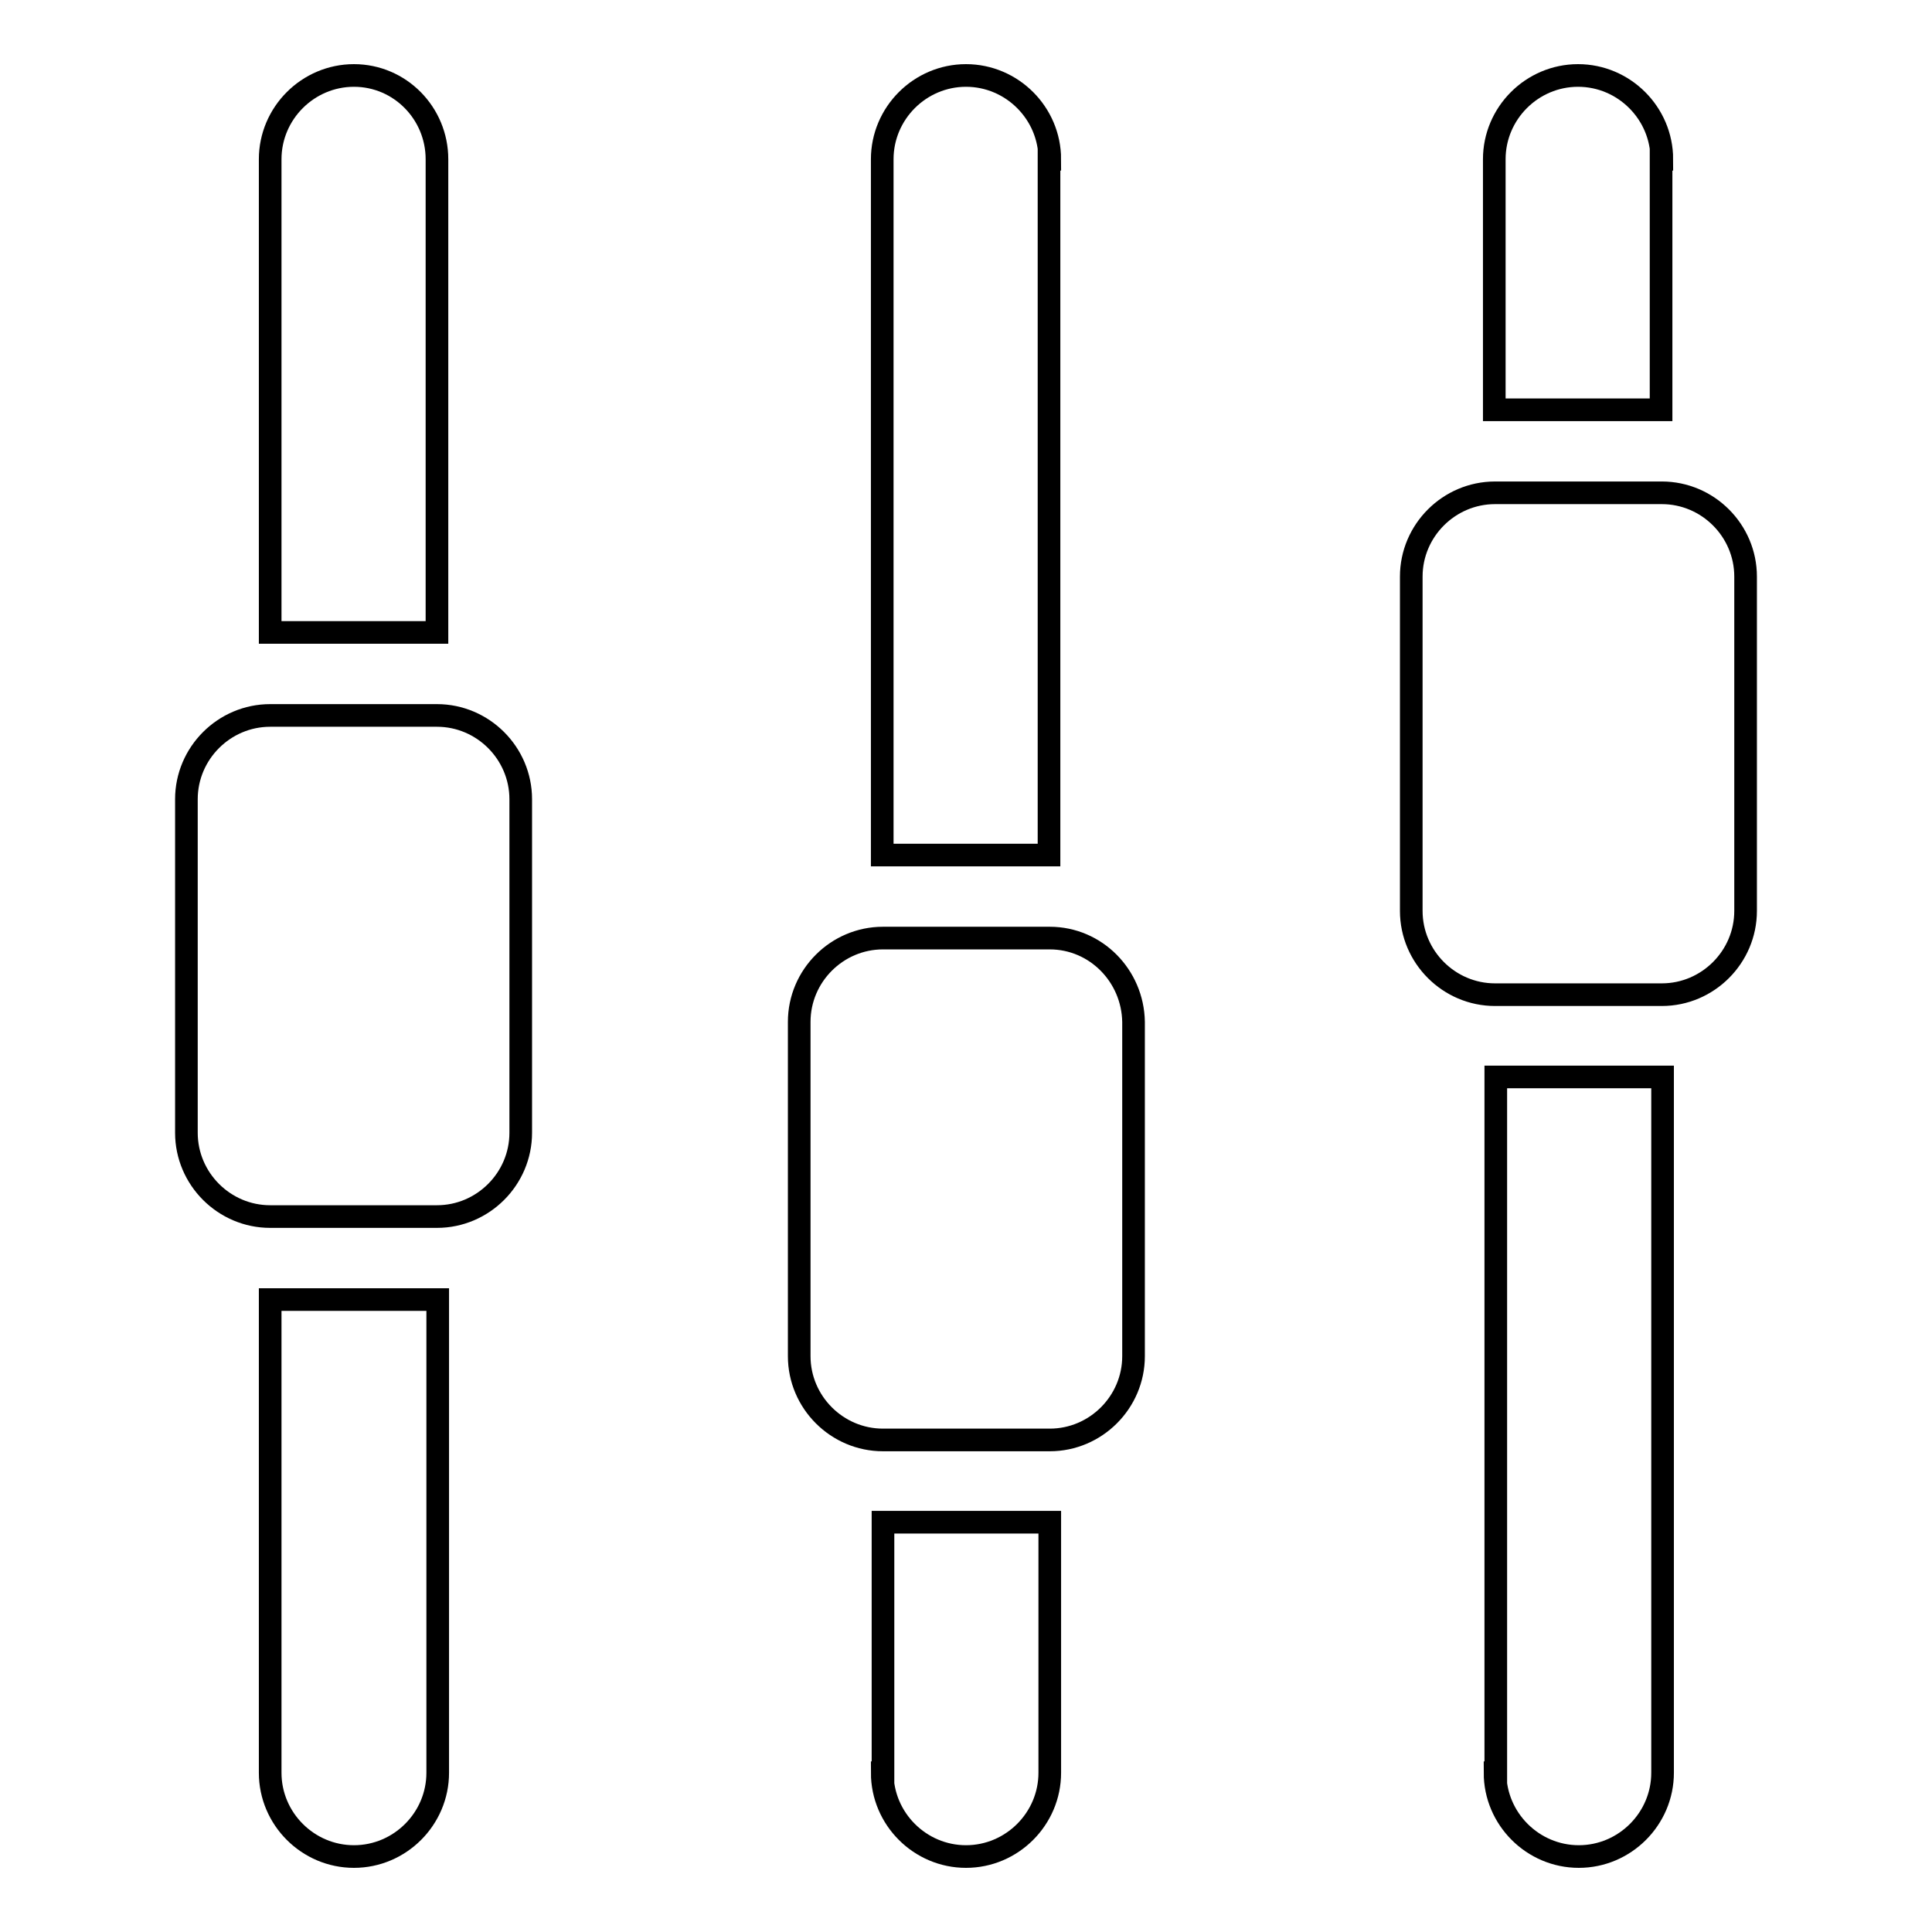 <?xml version="1.0" encoding="utf-8"?>
<!-- Svg Vector Icons : http://www.onlinewebfonts.com/icon -->
<!DOCTYPE svg PUBLIC "-//W3C//DTD SVG 1.1//EN" "http://www.w3.org/Graphics/SVG/1.1/DTD/svg11.dtd">
<svg version="1.1" xmlns="http://www.w3.org/2000/svg" xmlns:xlink="http://www.w3.org/1999/xlink" x="0px" y="0px" viewBox="0 0 256 256" enable-background="new 0 0 256 256" xml:space="preserve">
<g> <path stroke-width="3" fill-opacity="0" stroke="#000000"  d="M57.9,94.8H35.8c-6.1,0-11.1,5-11.1,11.1v44.2c0,6.1,5,11.1,11.1,11.1h22.1c6.1,0,11.1-5,11.1-11.1v-44.2 C69,99.8,64,94.8,57.9,94.8z M57.9,21.1C57.9,15,53,10,46.9,10c-6.1,0-11.1,5-11.1,11.1v62.7h22.1V21.1z M139.1,21.1 c0-6.1-5-11.1-11.1-11.1s-11.1,5-11.1,11.1v92.2h22.1V21.1z M220.2,21.1c0-6.1-5-11.1-11.1-11.1c-6.1,0-11.1,5-11.1,11.1v33.2h22.1 V21.1z M35.8,234.9c0,6.1,5,11.1,11.1,11.1c6.1,0,11.1-5,11.1-11.1v-62.7H35.8V234.9z M220.2,65.3h-22.1c-6.1,0-11.1,5-11.1,11.1 v44.3c0,6.1,5,11.1,11.1,11.1h22.1c6.1,0,11.1-5,11.1-11.1V76.4C231.3,70.3,226.3,65.3,220.2,65.3z M198.1,234.9 c0,6.1,5,11.1,11.1,11.1c6.1,0,11.1-5,11.1-11.1v-92.2h-22.1V234.9z M116.9,234.9c0,6.1,5,11.1,11.1,11.1s11.1-5,11.1-11.1v-33.2 h-22.1V234.9z M139.1,124.3h-22.1c-6.1,0-11.1,5-11.1,11.1v44.3c0,6.1,5,11.1,11.1,11.1h22.1c6.1,0,11.1-5,11.1-11.1v-44.3 C150.1,129.3,145.2,124.3,139.1,124.3z"/></g>
</svg>